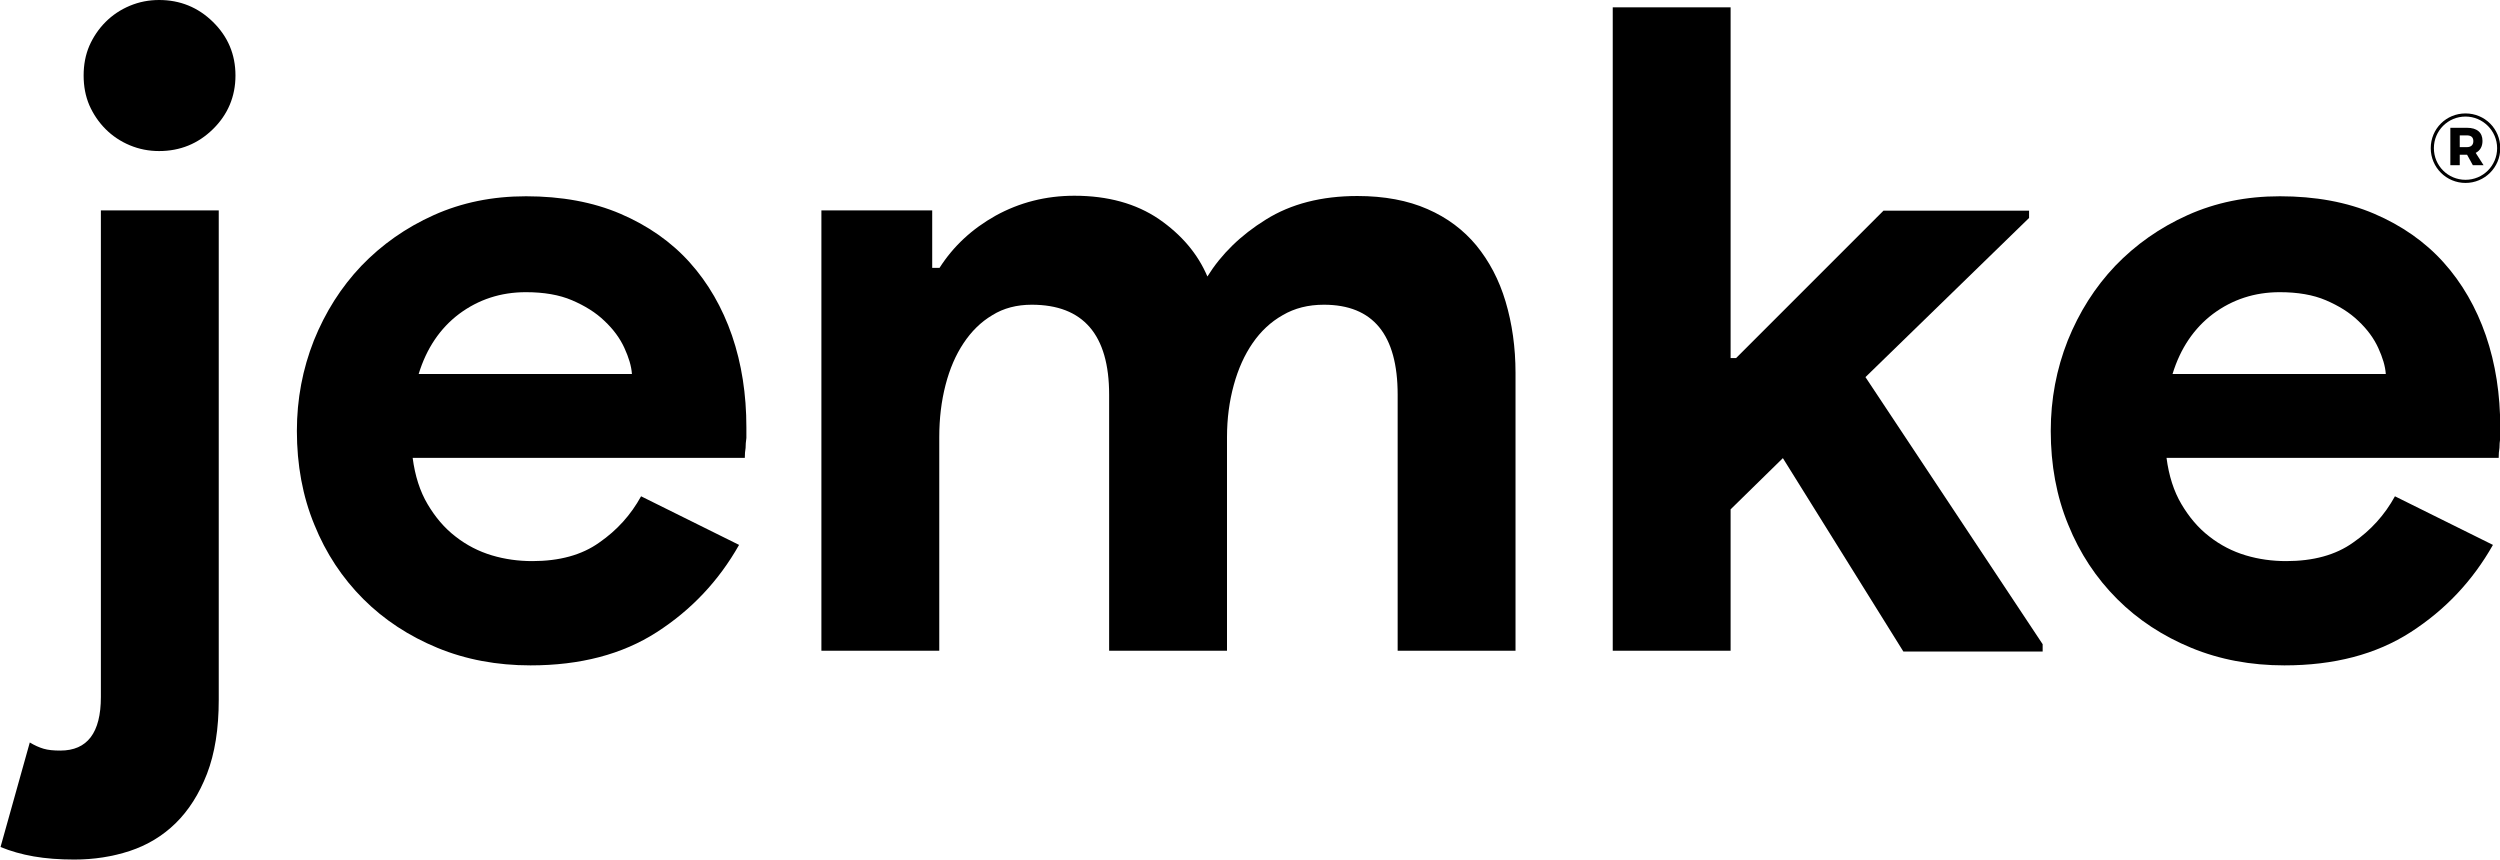 <svg xmlns="http://www.w3.org/2000/svg" xmlns:xlink="http://www.w3.org/1999/xlink" id="Layer_1" x="0px" y="0px" viewBox="0 0 956.6 328.9" style="enable-background:new 0 0 956.6 328.9;" xml:space="preserve">
<g>
	<path d="M11.4,284.1c1.8,1.1,3.6,1.9,5.3,2.4c1.7,0.5,3.8,0.7,6.4,0.7c10.3,0,15.5-6.8,15.5-20.5V80.5h45.1v187.3   c0,11.1-1.5,20.5-4.5,28.3c-3,7.7-7,14-12,18.9c-5,4.9-10.9,8.4-17.5,10.6c-6.7,2.2-13.8,3.3-21.3,3.3c-5.7,0-10.9-0.4-15.5-1.2   c-4.6-0.8-8.8-2-12.7-3.6L11.4,284.1z M60.9,57.8c-3.9,0-7.6-0.7-11.2-2.2c-3.6-1.5-6.7-3.6-9.3-6.2c-2.6-2.6-4.7-5.7-6.2-9.1   C32.7,36.8,32,33,32,28.9s0.7-7.9,2.2-11.4c1.5-3.4,3.6-6.5,6.2-9.1c2.6-2.6,5.7-4.7,9.3-6.2C53.3,0.7,57,0,60.9,0   c8,0,14.9,2.8,20.6,8.4c5.7,5.6,8.6,12.4,8.6,20.5c0,8-2.9,14.9-8.6,20.5C75.8,55,68.9,57.8,60.9,57.8z"></path>
	<path d="M282.8,208.5c-7.8,13.8-18.3,24.9-31.5,33.4c-13.2,8.5-29.3,12.7-48.3,12.7c-12.8,0-24.7-2.2-35.6-6.7   c-10.9-4.5-20.4-10.7-28.4-18.7c-8-8-14.3-17.5-18.7-28.4c-4.5-10.9-6.7-22.9-6.7-35.9c0-12.2,2.2-23.7,6.5-34.6   c4.4-10.9,10.4-20.4,18.2-28.6c7.8-8.1,17-14.6,27.7-19.4c10.7-4.8,22.4-7.2,35.3-7.2c13.5,0,25.6,2.2,36.1,6.7   c10.5,4.5,19.4,10.7,26.5,18.6c7.1,7.9,12.5,17.3,16.2,28c3.7,10.8,5.5,22.5,5.5,35.1c0,1.6,0,3,0,4.1c-0.2,1.4-0.3,2.6-0.3,3.8   c-0.2,1.1-0.3,2.4-0.3,3.8H157.9c0.9,6.9,2.8,12.8,5.7,17.7c2.9,4.9,6.4,9.1,10.7,12.4c4.2,3.3,8.9,5.7,13.9,7.2   c5,1.5,10.2,2.2,15.5,2.2c10.3,0,18.9-2.3,25.6-7.1c6.8-4.7,12.1-10.6,16-17.7L282.8,208.5z M241.8,143.1c-0.2-3-1.2-6.3-2.9-10   c-1.7-3.7-4.2-7.1-7.6-10.3c-3.3-3.2-7.5-5.8-12.4-7.9c-4.9-2.1-10.8-3.1-17.7-3.1c-9.6,0-18.1,2.8-25.5,8.3   c-7.3,5.5-12.5,13.2-15.5,23H241.8z"></path>
	<path d="M314.4,80.5h42.3v22h2.8c5.3-8.3,12.4-14.9,21.5-20c9.1-5,19.1-7.6,30.1-7.6c12.8,0,23.6,3,32.3,8.9   c8.7,6,14.9,13.3,18.6,22c5.3-8.5,12.7-15.8,22.4-21.8C494,78,505.7,75,519.4,75c10.3,0,19.3,1.7,26.8,5c7.6,3.3,13.8,8,18.7,13.9   c4.9,6,8.7,13.1,11.2,21.5c2.5,8.4,3.8,17.5,3.8,27.3V249h-45.1v-98c0-22.9-9.4-34.4-28.2-34.4c-6,0-11.2,1.3-15.8,4   c-4.6,2.6-8.4,6.2-11.5,10.7c-3.1,4.5-5.5,9.8-7.2,16c-1.7,6.2-2.6,12.8-2.6,20V249h-45.1v-98c0-22.9-9.9-34.4-29.6-34.4   c-5.7,0-10.8,1.3-15.1,4c-4.4,2.6-8,6.2-11,10.7c-3,4.5-5.3,9.8-6.9,16c-1.6,6.2-2.4,12.8-2.4,20V249h-45.1V80.5z"></path>
	<path d="M617.1,2.8h45.1v134.2h2.1l56.4-56.4h55.7v2.8l-62.6,60.9l67.8,102.2v2.8h-53.3l-46.1-74l-20,19.6V249h-45.1V2.8z"></path>
	<path d="M953.9,208.5c-7.8,13.8-18.3,24.9-31.5,33.4c-13.2,8.5-29.3,12.7-48.3,12.7c-12.8,0-24.7-2.2-35.6-6.7   c-10.9-4.5-20.4-10.7-28.4-18.7c-8-8-14.3-17.5-18.7-28.4c-4.5-10.9-6.7-22.9-6.7-35.9c0-12.2,2.2-23.7,6.5-34.6   c4.4-10.9,10.4-20.4,18.2-28.6c7.8-8.1,17-14.6,27.7-19.4c10.7-4.8,22.4-7.2,35.3-7.2c13.5,0,25.6,2.2,36.1,6.7   c10.5,4.5,19.4,10.7,26.5,18.6c7.1,7.9,12.5,17.3,16.2,28c3.7,10.8,5.5,22.5,5.5,35.1c0,1.6,0,3,0,4.1c-0.2,1.4-0.3,2.6-0.3,3.8   c-0.2,1.1-0.3,2.4-0.3,3.8H829c0.9,6.9,2.8,12.8,5.7,17.7c2.9,4.9,6.4,9.1,10.7,12.4c4.2,3.3,8.9,5.7,13.9,7.2   c5,1.5,10.2,2.2,15.5,2.2c10.3,0,18.9-2.3,25.6-7.1c6.8-4.7,12.1-10.6,16-17.7L953.9,208.5z M912.9,143.1c-0.2-3-1.2-6.3-2.9-10   c-1.7-3.7-4.2-7.1-7.6-10.3c-3.3-3.2-7.5-5.8-12.4-7.9c-4.9-2.1-10.8-3.1-17.7-3.1c-9.6,0-18.1,2.8-25.5,8.3   c-7.3,5.5-12.5,13.2-15.5,23H912.9z"></path>
</g>
<path d="M943.4,70c-7.3,0-13.3-5.9-13.3-13.3s5.9-13.3,13.3-13.3s13.3,5.9,13.3,13.3S950.7,70,943.4,70z M943.4,44.6  c-6.7,0-12.1,5.4-12.1,12.1s5.4,12.1,12.1,12.1c6.7,0,12.1-5.4,12.1-12.1S950,44.6,943.4,44.6z"></path>
<g>
	<path d="M944,59.2h-0.1h-2.7v4h-3.6V48.9h6.4c3.8,0,5.9,1.8,5.9,5c0,2.2-0.9,3.7-2.6,4.6l3,4.7h-4.1L944,59.2z M943.9,56.3   c1.6,0,2.5-0.8,2.5-2.3c0-1.5-0.9-2.2-2.5-2.2h-2.7v4.5H943.9z"></path>
</g>
</svg>
